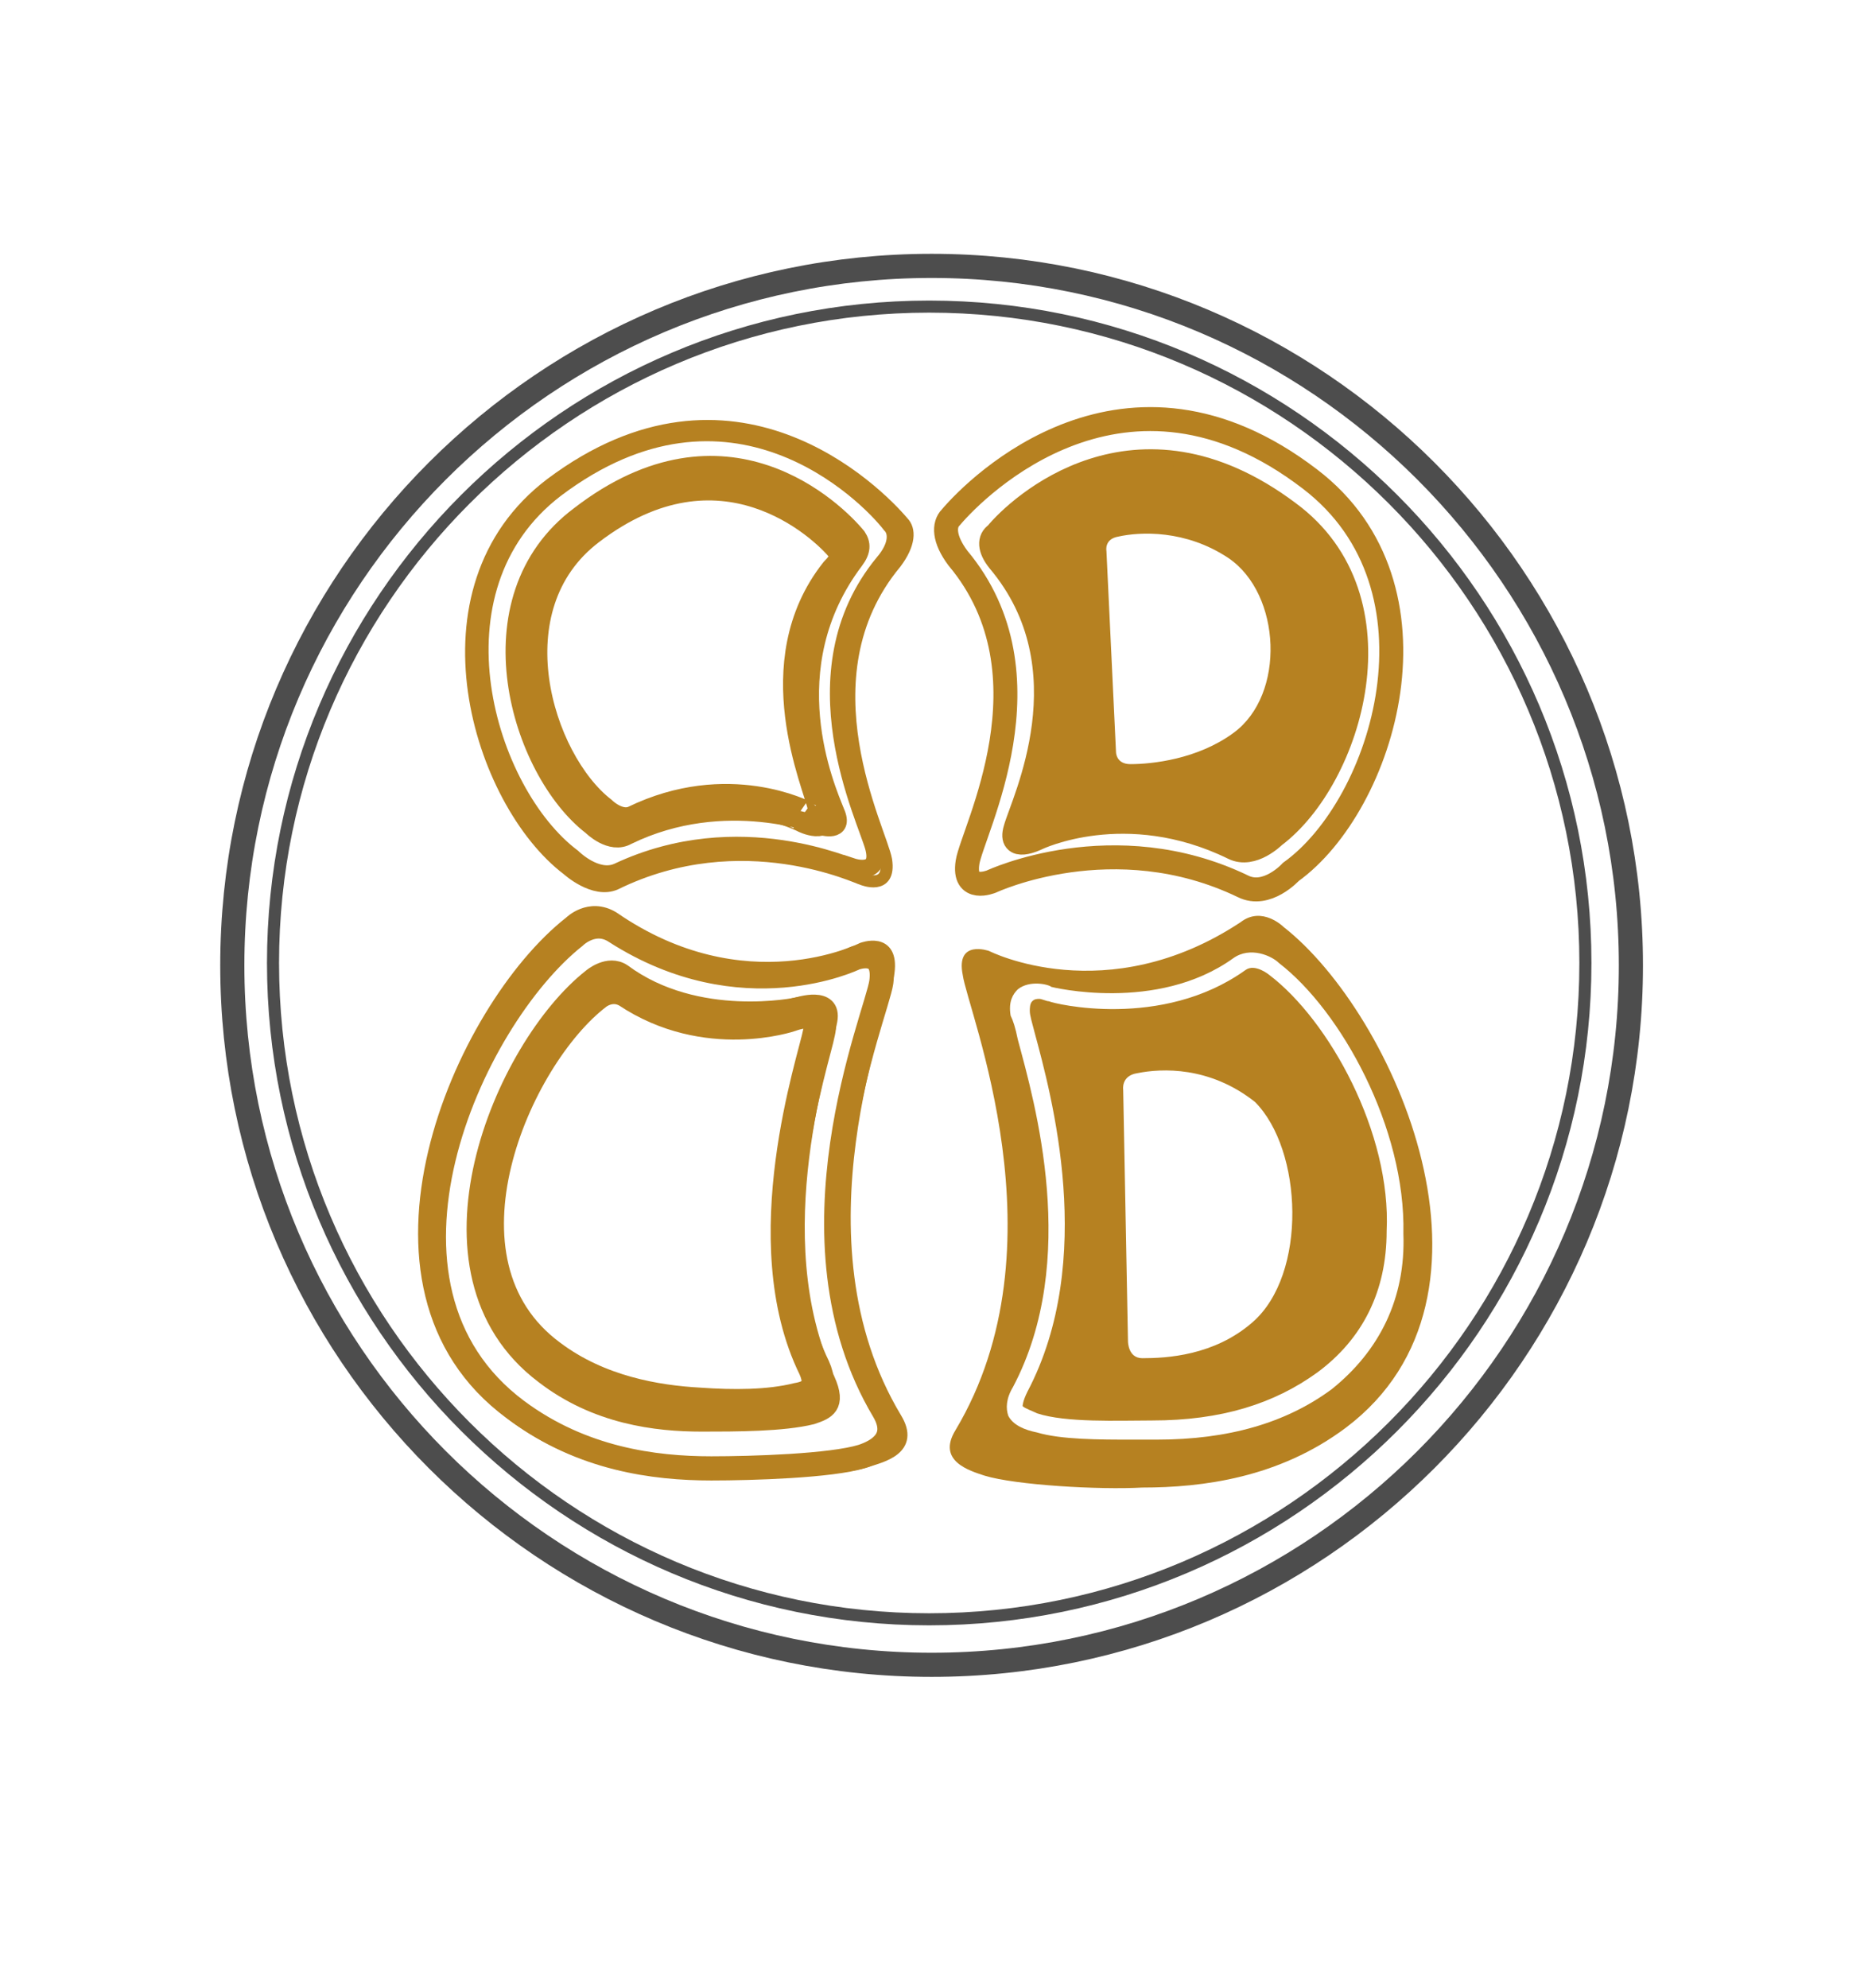 <svg xmlns="http://www.w3.org/2000/svg" xmlns:xlink="http://www.w3.org/1999/xlink" id="Layer_1" x="0px" y="0px" viewBox="0 0 78 83" style="enable-background:new 0 0 78 83;" xml:space="preserve"><style type="text/css">	.st0{fill-rule:evenodd;clip-rule:evenodd;fill:#B68121;}	.st1{fill:none;stroke:#B68121;stroke-width:0.502;}	.st2{fill:none;stroke:#B68121;stroke-width:1.009;}	.st3{fill:none;stroke:#B68121;stroke-width:0.73;}	.st4{fill:none;stroke:#B68121;stroke-width:1.345;}	.st5{fill:none;stroke:#B68121;stroke-width:0.742;}	.st6{fill:none;stroke:#B68121;stroke-width:0.734;}	.st7{fill:none;stroke:#B68121;stroke-miterlimit:10;}	.st8{fill:#B68121;}	.st9{fill:none;stroke:#4D4D4D;stroke-width:0.504;}	.st10{fill:none;stroke:#4D4D4D;stroke-width:1.008;}	.st11{display:none;}	.st12{display:inline;}	.st13{fill:none;stroke:#B68121;stroke-width:3.360000e-02;}	.st14{fill:none;stroke:#B68121;stroke-width:6.750000e-02;}	.st15{fill:none;stroke:#B68121;stroke-width:4.890000e-02;}	.st16{fill:none;stroke:#B68121;stroke-width:9.000000e-02;}	.st17{fill:none;stroke:#FFFFFF;stroke-width:4.860000e-02;}	.st18{fill:none;stroke:#FFFFFF;stroke-width:4.720000e-02;}	.st19{fill:none;stroke:#B68121;stroke-width:4.960000e-02;}	.st20{fill:none;stroke:#B68121;stroke-width:4.910000e-02;}	.st21{fill:none;stroke:#FFFFFF;stroke-width:4.940000e-02;}	.st22{fill:none;stroke:#FFFFFF;stroke-width:4.790000e-02;}</style><g>	<g>		<path class="st0" d="M53,40.7c0,0-0.6-0.5-1-0.2c-3.5,2.5-8,1.4-8.2,1.3c-0.1,0-0.3-0.1-0.4-0.1s-0.2,0-0.3,0.1   C43,41.9,43,42.1,43,42.2c0,0.2,0.1,0.5,0.2,0.9c0.7,2.6,2.6,9.5-0.3,15c-0.2,0.4-0.2,0.6-0.2,0.6c0.1,0.1,0.4,0.2,0.6,0.3   c1.2,0.4,3.4,0.3,4.8,0.3c2.9,0,5.1-0.7,6.9-2c1.9-1.4,2.9-3.4,2.9-5.9C58.1,47.3,55.5,42.6,53,40.7z M52.3,55.2   c-1.6,1.4-3.6,1.5-4.6,1.5c-0.6,0-0.6-0.7-0.6-0.7l-0.2-10.5c0,0-0.1-0.6,0.6-0.7c1-0.2,3-0.3,4.9,1.2   C54.4,48,54.6,53.2,52.3,55.2z"></path>		<path class="st0" d="M53.6,38.7c0,0-0.9-0.9-1.8-0.2c-5.6,3.7-10.5,1.2-10.5,1.2s-1.4-0.5-1.1,1c0.2,1.5,4.3,11.3-0.3,19   c-0.8,1.3,0.6,1.7,1.2,1.9c1.3,0.4,4.8,0.6,6.6,0.5c2.5,0,5.7-0.4,8.5-2.5C63.5,54.1,58.2,42.3,53.6,38.7z M55.6,58L55.6,58   c-1.9,1.4-4.3,2.1-7.3,2.1c-0.3,0-0.6,0-1,0c-1.4,0-3,0-4-0.3c-0.5-0.1-1-0.3-1.2-0.7c-0.1-0.3-0.1-0.7,0.2-1.2   c2.8-5.3,0.9-11.9,0.2-14.5c-0.1-0.5-0.2-0.8-0.3-1c-0.1-0.6,0.1-0.9,0.3-1.1c0.5-0.4,1.3-0.2,1.4-0.1c0,0,4.4,1.1,7.6-1.2   c0.7-0.5,1.6-0.1,1.9,0.2c2.6,2,5.3,6.9,5.2,11.3C58.7,54.2,57.6,56.4,55.6,58z"></path>	</g>	<path class="st1" d="M36,39.6c0,0,1.3-0.5,1.1,1c-0.2,1.5-4.2,11.1,0.3,18.6c0.8,1.3-0.6,1.6-1.2,1.8c-1.3,0.4-4.7,0.5-6.5,0.5  c-2.5,0-5.6-0.4-8.4-2.5c-7.2-5.3-2.1-16.9,2.5-20.5c0,0,0.8-0.8,1.8-0.2C31.1,42.1,36,39.6,36,39.6L36,39.6z"></path>	<path class="st2" d="M35.7,40c0,0,1.3-0.5,1.1,1c-0.2,1.4-4.2,10.7,0.1,17.9c0.7,1.2-0.3,1.7-0.9,1.9c-1.3,0.4-4.6,0.5-6.3,0.5  c-2.4,0-5.4-0.4-8.1-2.4c-7-5.2-2-16.3,2.4-19.8c0,0,0.8-0.8,1.7-0.2C31,42.3,35.7,40,35.7,40L35.7,40z"></path>	<path class="st3" d="M33.3,42c0,0,1.5-0.5,1.3,0.6c-0.2,1.2-2.9,9-0.1,15c0.5,1.1,0,1.3-0.6,1.5c-1.2,0.3-3.2,0.3-4.6,0.3  c-1.9,0-4.4-0.3-6.6-2c-5.7-4.3-1.7-13.7,2-16.6c0,0,0.7-0.6,1.3-0.2C29.1,42.9,33.3,42,33.3,42L33.3,42z"></path>	<path class="st4" d="M33,42.4c0,0,1.5-0.6,1.2,0.7c-0.2,1.1-2.8,8.7-0.2,14c0.4,0.9-0.1,1.2-0.7,1.3c-1.2,0.3-2.7,0.3-4.1,0.2  c-1.8-0.1-4.2-0.5-6.2-2c-5.3-3.9-1.5-12.5,1.9-15.1c0,0,0.6-0.5,1.3-0.1C29.5,43.6,33,42.4,33,42.4L33,42.4z"></path>	<path class="st1" d="M25.7,36.9c-0.9,0.4-2-0.6-2-0.6C20,33.5,17.2,24.6,23,20.2c7.6-5.7,13.6,0.3,14.7,1.6  c0.3,0.3,0.3,0.9-0.3,1.7c-4,4.8-0.6,11.2-0.4,12.4c0.2,1.3-1,0.8-1,0.8C35.9,36.7,31,34.3,25.7,36.9L25.7,36.9z"></path>	<path class="st5" d="M25.8,36.4c-0.9,0.4-1.9-0.6-1.9-0.6c-3.6-2.7-6.2-11.2-0.7-15.4c7.3-5.5,13,0.2,14,1.5  c0.3,0.3,0.3,0.9-0.3,1.6c-3.8,4.6-0.7,10.7-0.4,11.9c0.3,1.2-0.9,0.8-0.9,0.8C35.6,36.3,30.9,34,25.8,36.4L25.8,36.4z"></path>	<path class="st6" d="M26.2,34.9c-0.7,0.4-1.5-0.4-1.5-0.4c-3-2.3-5.2-9.5-0.5-13c6.1-4.7,10.7-0.2,11.6,0.9c0.2,0.3,0.2,0.6-0.1,1  c-3.4,4.5-1.2,9.5-0.8,10.5c0.4,0.9-0.6,0.6-0.6,0.6S30.3,32.9,26.2,34.9L26.2,34.9z"></path>	<path class="st4" d="M26.5,34.3c-0.7,0.3-1.4-0.4-1.4-0.4c-2.7-2.1-4.7-8.6-0.5-11.8c5.5-4.2,9.8-0.2,10.6,0.8  c0.2,0.3,0.1,0.6-0.3,1c-3,3.8-0.7,8.8-0.5,9.8c0.2,0.9-0.8,0.4-0.8,0.4S30.4,32.4,26.5,34.3L26.5,34.3z"></path>	<g>		<path class="st7" d="M54.7,20c-7.7-5.9-13.9,0.3-15,1.6c-0.3,0.3-0.3,0.9,0.3,1.7c4.1,4.9,0.6,11.4,0.4,12.7c-0.2,1.3,1,0.8,1,0.8   s5.1-2.4,10.5,0.2c1,0.5,2-0.6,2-0.6C57.8,33.6,60.6,24.5,54.7,20z M53.2,34.9c0,0-0.9,0.9-1.7,0.5C47,33.2,43.3,35,43.3,35   s-1.2,0.6-0.9-0.4c0.3-1.1,3.1-6.7-0.7-11.2c-0.4-0.5-0.4-0.9-0.1-1.1c0.9-1.1,5.8-5.7,12.2-0.9C58.7,25,56.4,32.5,53.2,34.9z"></path>		<path class="st8" d="M53.7,21.5c-6.2-4.7-11-0.2-11.9,0.9c-0.2,0.3-0.2,0.7,0.1,1.1c3.7,4.4,1,9.9,0.7,10.9s0.9,0.4,0.9,0.4   s3.6-1.8,8,0.3c0.8,0.4,1.6-0.5,1.6-0.5C56.2,32.3,58.4,25.1,53.7,21.5z M51.5,30.6c-1.5,1.1-3.4,1.3-4.3,1.3   c-0.6,0-0.6-0.5-0.6-0.5L46.2,23c0,0-0.1-0.5,0.5-0.6c0.9-0.2,2.8-0.3,4.6,0.9C53.5,24.8,53.7,29,51.5,30.6z"></path>	</g></g><path class="st9" d="M66.2,40.2c0,15.1-12.3,27.4-27.4,27.4S11.4,55.3,11.4,40.2s12.3-27.4,27.4-27.4C53.9,12.8,66.2,25.1,66.2,40.2 L66.2,40.2z"></path><path class="st10" d="M68.1,40.3c0,16.1-13.1,29.2-29.2,29.2S9.7,56.4,9.7,40.3s13.1-29.2,29.2-29.2C55,11.1,68.1,24.2,68.1,40.3 L68.1,40.3z"></path><g id="Layer_2_00000023986087922474900960000002872548000599438495_" class="st11">	<g class="st12">		<path class="st8" d="M44.1,92.3c0.1,0,0.2,0,0.3-0.1c0.2-0.1,0.1-0.5,0-0.6s-0.3-0.1-0.3-0.1l0,0V92.3C44,92.3,44,92.3,44.1,92.3   L44.1,92.3z M44.3,91.1c0.1,0,0.1,0,0.1,0c0.3,0.2,0.7,1,0.2,1.4c-0.2,0.1-0.4,0.2-0.6,0.2c-0.1,0-0.4,0-0.4,0s-0.1,0-0.1-0.1   c0.3-0.5,0-1.2,0-1.3s0.1-0.1,0.1-0.1S43.9,91.4,44.3,91.1L44.3,91.1z"></path>		<path class="st13" d="M43.2,91.2C43.2,91.2,43.3,91.2,43.2,91.2c0.1,0.2-0.2,0.8,0.1,1.3c0.1,0.1,0,0.1-0.1,0.1s-0.3,0-0.4,0   c-0.2,0-0.4,0-0.6-0.2c-0.5-0.4-0.1-1.1,0.2-1.4c0,0,0.1-0.1,0.1,0C42.9,91.4,43.2,91.2,43.2,91.2L43.2,91.2z"></path>		<path class="st14" d="M43.2,91.2C43.2,91.2,43.3,91.2,43.2,91.2c0.1,0.2-0.2,0.8,0.1,1.2c0,0.1,0,0.1-0.1,0.1s-0.3,0-0.4,0   c-0.2,0-0.4,0-0.5-0.2c-0.5-0.3-0.1-1.1,0.2-1.3c0,0,0.1-0.1,0.1,0C42.9,91.4,43.2,91.2,43.2,91.2L43.2,91.2z"></path>		<path class="st15" d="M43.1,91.4C43.1,91.4,43.2,91.4,43.1,91.4c0.1,0.1-0.1,0.6,0.1,1c0,0.1,0,0.1,0,0.1c-0.1,0-0.2,0-0.3,0   c-0.1,0-0.3,0-0.4-0.1c-0.4-0.3-0.1-0.9,0.1-1.1c0,0,0,0,0.1,0C42.8,91.4,43.1,91.4,43.1,91.4L43.1,91.4z"></path>		<path class="st16" d="M43,91.4C43,91.4,43.1,91.4,43,91.4c0.1,0.1-0.1,0.6,0.1,1c0,0.1,0,0.1,0,0.1c-0.1,0-0.2,0-0.3,0   c-0.1,0-0.3,0-0.4-0.1c-0.4-0.3-0.1-0.8,0.1-1c0,0,0,0,0.1,0C42.8,91.5,43,91.4,43,91.4L43,91.4z"></path>		<path class="st17" d="M43.8,91.3C43.8,91.3,43.7,91.3,43.8,91.3c-0.1,0.1,0.1,0.7-0.1,1.1c0,0.1,0,0.1,0.1,0.1s0.2,0,0.3,0   c0.1,0,0.3,0,0.5-0.1c0.4-0.3,0.1-0.9-0.1-1.1h-0.1C44.1,91.4,43.8,91.3,43.8,91.3L43.8,91.3z"></path>		<path class="st18" d="M43.8,91.4C43.8,91.4,43.7,91.3,43.8,91.4c-0.1,0.1,0.1,0.7-0.1,1.1c0,0.1,0,0.1,0,0.1c0.1,0,0.2,0,0.3,0   c0.1,0,0.3,0,0.5-0.1c0.4-0.3,0.1-0.9-0.1-1.1h-0.1C44.1,91.4,43.8,91.4,43.8,91.4L43.8,91.4z"></path>		<path class="st8" d="M43.6,91C43.6,91,43.5,91.1,43.6,91c-0.1-0.1,0.2-0.6-0.1-0.9c0-0.1,0-0.1,0-0.1c0.1-0.1,0.5-0.5,1-0.1   c0.4,0.3,0.2,0.9,0,1.1c0,0-0.1,0.1-0.1,0C44,90.9,43.6,91,43.6,91L43.6,91z M44,90.7c0.1,0,0.2,0,0.3-0.1c0.1-0.1,0.1-0.4,0-0.5   S44.1,90,44,90l0,0V90.7L44,90.7L44,90.7z"></path>		<path class="st13" d="M42.5,91c-0.1,0-0.1,0-0.1,0c-0.3-0.2-0.4-0.8,0-1.1c0.5-0.4,0.9,0,1,0.1v0.1c-0.3,0.3,0,0.7,0,0.8   S43.3,91,43.3,91C43.2,91,42.9,90.9,42.5,91L42.5,91z"></path>		<path class="st19" d="M42.6,91c-0.1,0-0.1,0-0.1,0c-0.2-0.2-0.4-0.7,0-1c0.5-0.4,0.9,0,0.9,0.1v0.1c-0.3,0.3,0,0.7,0,0.8   s-0.1,0.1-0.1,0.1S42.9,90.9,42.6,91L42.6,91z"></path>		<path class="st20" d="M42.6,90.9C42.5,90.9,42.5,90.9,42.6,90.9c-0.3-0.2-0.4-0.7-0.1-0.9c0.4-0.3,0.7,0,0.8,0.1c0,0,0,0,0,0.1   c-0.2,0.3-0.1,0.6-0.1,0.7c0,0.1,0,0,0,0S42.9,90.8,42.6,90.9L42.6,90.9z"></path>		<path class="st16" d="M42.6,90.9C42.6,90.9,42.5,90.8,42.6,90.9c-0.3-0.2-0.4-0.6-0.1-0.8c0.4-0.3,0.7,0,0.7,0.1c0,0,0,0,0,0.1   c-0.2,0.2,0,0.6,0,0.6c0,0.1-0.1,0-0.1,0S42.9,90.8,42.6,90.9L42.6,90.9z"></path>		<path class="st21" d="M44.3,90.9c0.1,0,0.1,0,0.1,0c0.2-0.2,0.4-0.7,0-0.9c-0.4-0.3-0.8,0-0.8,0.1c0,0,0,0,0,0.1   c0.3,0.3,0.1,0.7,0,0.7c0,0.1,0.1,0,0.1,0S44,90.8,44.3,90.9L44.3,90.9z"></path>		<path class="st22" d="M44.3,90.9c0.1,0,0.1,0,0.1,0c0.2-0.2,0.4-0.6,0-0.9c-0.4-0.3-0.7,0-0.8,0.1c0,0,0,0,0,0.1   c0.3,0.3,0.1,0.7,0,0.7c0,0.1,0.1,0,0.1,0S44,90.8,44.3,90.9L44.3,90.9z"></path>	</g></g></svg>